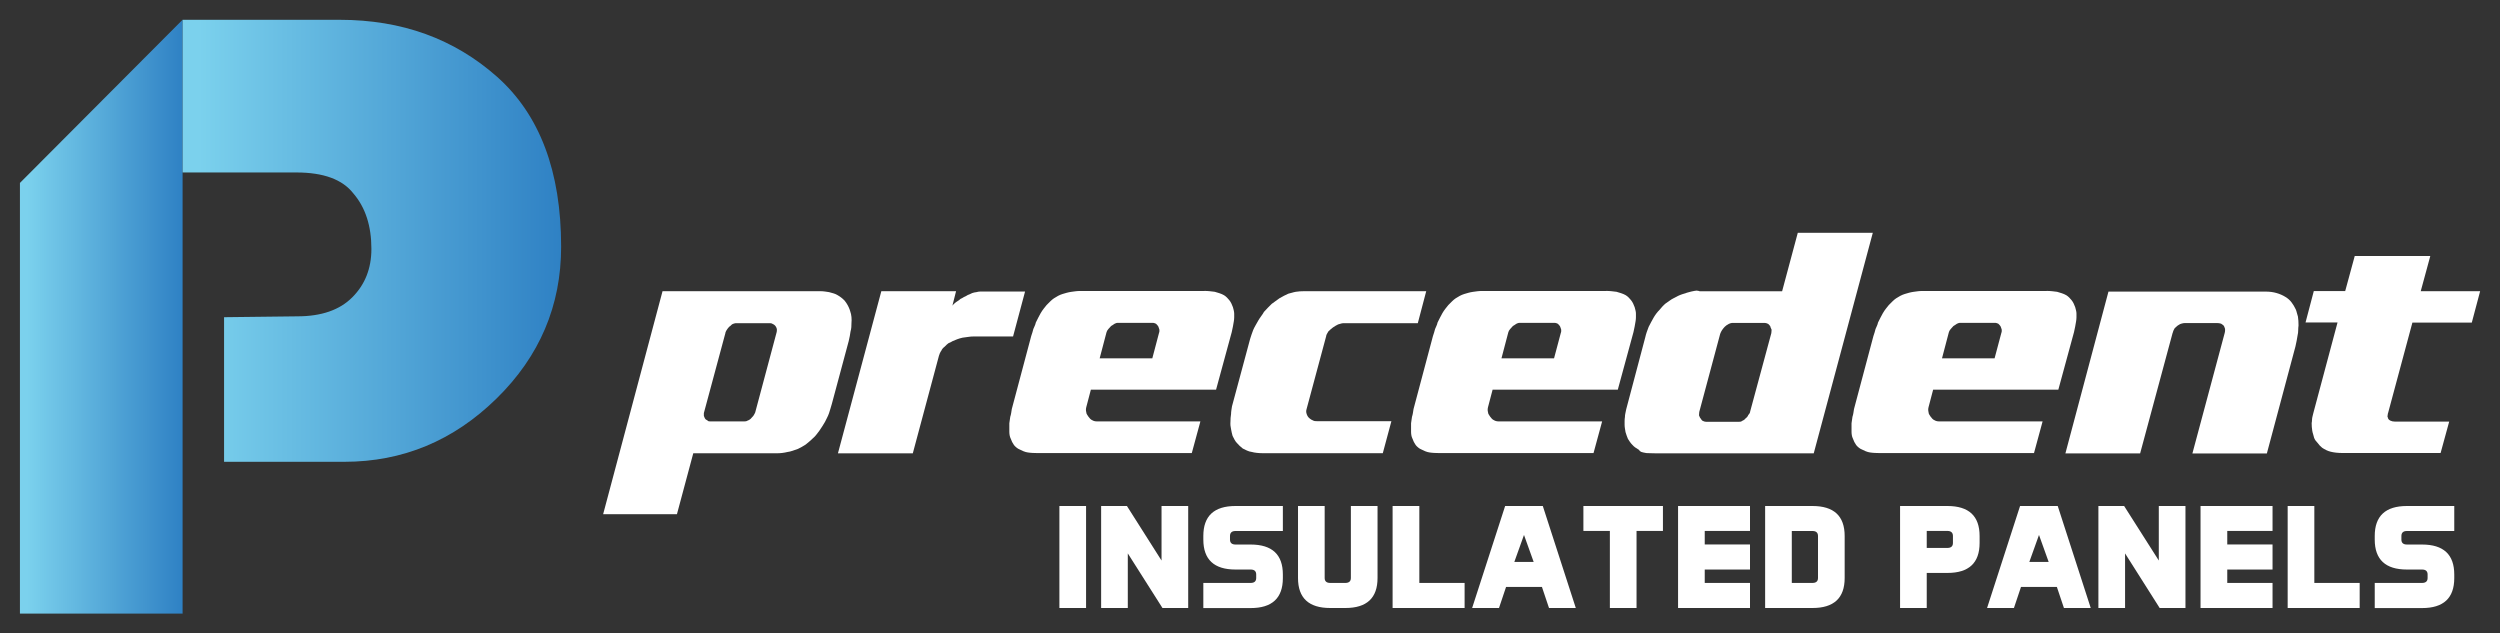 <svg xmlns="http://www.w3.org/2000/svg" xmlns:xlink="http://www.w3.org/1999/xlink" id="Layer_1" data-name="Layer 1" viewBox="0 0 375 95"><rect x="0" y="0" width="375" height="95" fill="#333333" stroke="none"/><defs><style>      .cls-1 {        fill: url(#linear-gradient-2);      }      .cls-2 {        fill: #fff;      }      .cls-3 {        fill: none;      }      .cls-4 {        clip-path: url(#clippath-1);      }      .cls-5 {        fill: url(#linear-gradient);      }      .cls-6 {        clip-path: url(#clippath);      }    </style><clipPath id="clippath"><polygon class="cls-3" points="2.99 27.44 27.39 2.96 27.39 92.04 2.99 92.04 2.99 27.44"></polygon></clipPath><linearGradient id="linear-gradient" x1="435.2" y1="-274.95" x2="436.2" y2="-274.95" gradientTransform="translate(-10615.29 -6660.89) scale(24.4 -24.4)" gradientUnits="userSpaceOnUse"><stop offset="0" stop-color="#7bd1ed"></stop><stop offset=".02" stop-color="#7bd1ed"></stop><stop offset="1" stop-color="#2d7fc3"></stop></linearGradient><clipPath id="clippath-1"><path class="cls-3" d="M27.39,2.96v22.91h17.07c4.07,0,6.91,1.05,8.54,3.14,1.81,2.1,2.71,4.87,2.71,8.33,0,2.92-.95,5.33-2.85,7.24-1.9,1.92-4.65,2.87-8.27,2.87l-10.98.13v21.69h18.03c8.76,0,16.38-3.16,22.84-9.49,6.46-6.33,9.69-13.92,9.69-22.78,0-11.3-3.21-19.8-9.62-25.49-6.42-5.69-14.28-8.54-23.58-8.54h-23.58Z"></path></clipPath><linearGradient id="linear-gradient-2" x1="451.86" y1="-260.62" x2="452.86" y2="-260.62" gradientTransform="translate(-25632.48 -14764.02) scale(56.79 -56.79)" xlink:href="#linear-gradient"></linearGradient></defs><g class="cls-6"><rect class="cls-5" x="2.99" y="2.96" width="24.4" height="89.08"></rect></g><g class="cls-4"><rect class="cls-1" x="27.39" y="2.96" width="56.79" height="66.31"></rect></g><path class="cls-2" d="M123.11,43.68c.21,0,.43.02.65.05.21.03.42.06.6.09.21.06.43.12.65.18.21.06.4.14.55.23.28.15.54.33.78.53.25.2.45.42.6.67.12.18.24.39.35.62.11.23.19.45.25.67.09.25.15.52.18.83.03.31.03.62,0,.92,0,.19,0,.39-.02.6-.02.21-.05.43-.12.65-.03.22-.07.45-.11.69-.05.25-.1.49-.16.74l-2.54,9.46c-.06.25-.13.48-.21.71-.08.23-.15.45-.21.67-.09.25-.19.48-.3.69-.11.22-.21.42-.3.6-.12.21-.26.45-.42.69-.15.25-.31.48-.46.69-.15.21-.32.42-.48.62-.17.2-.35.38-.53.53-.15.15-.32.31-.51.46-.18.15-.35.29-.51.42-.18.12-.38.24-.58.35-.2.11-.39.21-.58.3-.28.09-.55.18-.81.28-.26.09-.52.15-.76.18-.25.06-.5.11-.76.14-.26.03-.52.05-.76.05h-12.6l-2.45,9.14h-11.07l8.91-33.45h23.72ZM115.54,48.48h-5.21c-.06,0-.14.02-.23.05-.09.03-.17.06-.23.09-.06.03-.14.09-.23.19-.09.09-.17.15-.23.18-.06.06-.13.14-.21.23-.08.09-.13.17-.16.23-.06.09-.12.18-.16.28-.05.09-.07.17-.07.23l-3.23,12v.42c.03.06.06.14.09.23.03.09.06.15.09.18.03.06.08.11.16.16.08.05.15.09.21.12.03.06.09.1.18.12.09.02.17.02.23.02h5.12c.06,0,.14,0,.23-.02.09-.02.15-.04.18-.07.09-.03.18-.07.28-.12.09-.05.17-.1.23-.16.06-.06.13-.14.21-.23.08-.09.15-.17.21-.23.12-.18.21-.35.28-.51l3.23-12.09c0-.06,0-.14.02-.23.02-.09,0-.17-.02-.23,0-.06-.02-.13-.07-.21-.05-.08-.09-.15-.12-.21-.03-.03-.08-.08-.14-.14-.06-.06-.14-.11-.23-.14-.03-.03-.08-.06-.16-.09-.08-.03-.16-.05-.25-.05"></path><path class="cls-2" d="M136.9,68h-11.21l6.51-24.32h11.21l-.55,2.17c.09-.12.21-.25.35-.37.14-.12.28-.23.44-.32.06-.03.13-.08.21-.14.08-.06.15-.12.21-.18.09-.03.18-.08.28-.14.09-.06.17-.11.23-.14.09-.03.19-.08.3-.14.11-.06.21-.12.3-.18.12-.03.24-.08.35-.14.11-.06.21-.11.3-.14.09-.03.2-.06.32-.09.12-.03.23-.05.32-.05.09-.03.19-.05.3-.07.11-.01.21-.02.3-.02h6.69l-1.8,6.74h-5.91c-.28,0-.56.02-.85.07-.29.05-.56.08-.81.11-.28.06-.54.14-.79.23-.25.09-.48.18-.69.28-.09.06-.2.12-.32.18-.12.06-.23.11-.32.14-.09.06-.18.14-.28.23l-.28.28c-.12.09-.23.19-.32.3s-.15.21-.18.3c-.09.12-.17.25-.23.39-.06.14-.11.27-.14.39l-3.92,14.63Z"></path><path class="cls-2" d="M180.65,43.64c.28,0,.55.01.81.04.26.03.51.06.76.09.21.06.45.13.69.21.25.08.48.18.69.3.15.09.3.21.44.35.14.14.25.27.35.39.12.15.23.32.32.51.09.18.17.37.23.55.03.12.07.28.12.46.04.18.07.35.07.51v.53c0,.2-.02.39-.05.58-.03.25-.08.51-.14.81-.06.29-.12.58-.18.85l-2.35,8.63h-18.78l-.69,2.63c-.03.12-.05.25-.05.37s.01.25.05.37c0,.12.04.25.12.37.08.12.15.23.21.32.06.09.15.19.25.3.11.11.21.18.3.21.09.06.2.11.32.14.12.03.24.05.37.05h15.55l-1.29,4.75h-23.21c-.22,0-.45,0-.69-.02-.25-.01-.48-.04-.69-.07-.22-.03-.43-.09-.65-.18-.22-.09-.42-.18-.6-.28-.15-.06-.31-.15-.46-.28-.15-.12-.28-.25-.37-.37-.09-.12-.18-.28-.28-.46-.09-.18-.17-.37-.23-.55-.06-.12-.11-.27-.14-.44-.03-.17-.05-.35-.05-.53v-1.29c.03-.15.05-.32.07-.49.02-.17.04-.33.07-.48.06-.18.11-.38.14-.58.03-.2.06-.39.09-.58l2.91-10.94c.06-.18.12-.37.18-.55.06-.18.11-.35.14-.51.06-.15.13-.32.21-.48.08-.17.13-.33.16-.49.12-.25.25-.49.37-.74.12-.25.25-.48.37-.69.12-.21.27-.43.44-.65.17-.21.32-.4.44-.55.18-.18.37-.37.55-.55.18-.18.37-.34.55-.46.18-.12.39-.25.62-.37.23-.12.45-.21.67-.28.18-.06.39-.12.62-.18.23-.06.45-.11.67-.14.21-.03.44-.06.67-.09.23-.03.44-.04.62-.04h18.69ZM172.85,53.74l1.01-3.83c.03-.06.05-.14.05-.23v-.23c-.03-.09-.06-.18-.09-.28-.03-.09-.06-.17-.09-.23-.03-.06-.08-.12-.14-.18-.06-.06-.12-.12-.18-.19-.06-.03-.13-.06-.21-.09-.08-.03-.15-.05-.21-.05h-5.35c-.09,0-.18.02-.25.05-.08.03-.15.06-.21.09-.09.06-.18.12-.28.19-.09.06-.17.11-.23.14-.06.06-.13.14-.21.23-.08.09-.15.17-.21.23-.15.18-.25.35-.28.51l-1.02,3.88h7.89Z"></path><path class="cls-2" d="M213.92,43.73l-1.25,4.75h-11.17c-.12,0-.25.02-.39.07-.14.05-.27.08-.39.11-.12.06-.25.13-.39.21-.14.08-.27.16-.39.25-.12.09-.25.19-.37.3-.12.11-.23.21-.32.3-.06.12-.13.25-.21.37-.08.12-.11.23-.11.32l-2.95,10.98c-.03.09-.05.2-.05.32s.02.23.05.32c.03.12.08.24.14.35.06.11.12.19.18.25.09.09.19.18.3.25.11.08.21.13.3.16.09.06.2.1.32.12.12.02.25.02.37.02h11.12l-1.29,4.8h-18c-.31,0-.61-.02-.9-.05s-.55-.08-.76-.14c-.25-.03-.49-.1-.72-.21-.23-.11-.44-.21-.62-.3-.15-.12-.31-.25-.46-.39-.15-.14-.29-.29-.42-.44-.12-.12-.24-.28-.35-.48s-.21-.39-.3-.58c-.03-.12-.07-.28-.12-.46-.05-.18-.08-.37-.11-.55-.09-.37-.12-.74-.09-1.11,0-.18,0-.38.02-.58.01-.2.04-.39.07-.58,0-.18.02-.38.05-.58.03-.2.06-.39.09-.58l2.72-10.11c.06-.21.13-.43.21-.65.08-.21.16-.45.25-.69.09-.21.21-.45.35-.69.14-.25.27-.48.39-.69.12-.21.27-.44.44-.67.17-.23.32-.45.44-.67.18-.21.38-.42.58-.62.2-.2.39-.39.58-.58.18-.12.38-.26.58-.42.2-.15.39-.29.58-.42.21-.12.44-.25.67-.37.23-.12.45-.23.67-.32.15-.03.33-.08.53-.14.2-.06.39-.11.58-.14.18-.03.38-.05.6-.07.21-.01.41-.02.6-.02h18.37Z"></path><path class="cls-2" d="M240.91,43.64c.28,0,.55.01.81.04.26.03.51.06.76.09.21.06.45.13.69.21.25.08.48.18.69.3.15.09.3.21.44.35.14.14.25.27.35.39.12.15.23.32.32.51.09.18.17.37.23.55.03.12.07.28.12.46.05.18.07.35.07.51v.53c0,.2-.02.39-.05.58-.03.25-.08.51-.14.81-.06.29-.12.58-.18.85l-2.35,8.63h-18.78l-.69,2.63c-.03.12-.05.25-.05.37s.01.25.05.37c0,.12.04.25.12.37.08.12.15.23.21.32.06.09.15.19.25.3.11.11.21.18.3.21.09.06.2.11.32.14.12.03.25.05.37.05h15.55l-1.29,4.75h-23.21c-.22,0-.45,0-.69-.02-.25-.01-.48-.04-.69-.07-.21-.03-.43-.09-.65-.18-.22-.09-.42-.18-.6-.28-.15-.06-.31-.15-.46-.28-.15-.12-.28-.25-.37-.37-.09-.12-.18-.28-.28-.46-.09-.18-.17-.37-.23-.55-.06-.12-.11-.27-.14-.44-.03-.17-.05-.35-.05-.53v-1.29c.03-.15.05-.32.07-.49.02-.17.04-.33.07-.48.06-.18.11-.38.14-.58.03-.2.06-.39.09-.58l2.91-10.94.18-.55c.06-.18.11-.35.14-.51.06-.15.13-.32.21-.48.08-.17.13-.33.16-.49.12-.25.25-.49.37-.74.12-.25.25-.48.37-.69.12-.21.27-.43.44-.65.17-.21.32-.4.44-.55l.55-.55c.18-.18.37-.34.55-.46.18-.12.39-.25.62-.37.23-.12.45-.21.67-.28.19-.06.39-.12.62-.18.23-.06.45-.11.67-.14s.44-.06.67-.09c.23-.03.44-.04.62-.04h18.69ZM233.11,53.74l1.02-3.83c.03-.06.05-.14.05-.23v-.23c-.03-.09-.06-.18-.09-.28-.03-.09-.06-.17-.09-.23-.03-.06-.08-.12-.14-.18-.06-.06-.12-.12-.18-.19-.06-.03-.13-.06-.21-.09-.08-.03-.15-.05-.21-.05h-5.35c-.09,0-.18.02-.25.05-.08.03-.15.06-.21.09-.09.06-.18.12-.28.19-.09.06-.17.11-.23.14-.06.06-.13.14-.21.23-.08.09-.15.17-.21.23-.15.18-.25.35-.28.51l-1.02,3.88h7.89Z"></path><path class="cls-2" d="M280.92,34.92l-8.86,33.08h-23.63c-.34,0-.63,0-.88-.02-.25-.02-.45-.02-.6-.02-.18-.03-.34-.06-.46-.09-.12-.03-.23-.06-.32-.09-.06-.03-.12-.07-.18-.12-.06-.05-.09-.08-.09-.12-.03-.03-.06-.06-.09-.09-.03-.03-.06-.05-.09-.05-.15-.09-.31-.19-.46-.3-.15-.11-.29-.24-.42-.39-.12-.12-.24-.26-.35-.42-.11-.15-.21-.31-.3-.46-.06-.12-.12-.28-.18-.46l-.18-.55c-.03-.18-.06-.37-.09-.55-.03-.18-.05-.37-.05-.55v-.58c0-.2.02-.39.05-.58,0-.18.02-.38.07-.58.05-.2.09-.39.12-.58l2.86-10.8c.06-.28.14-.55.23-.81.09-.26.18-.51.28-.76.12-.25.24-.48.37-.71.12-.23.24-.45.37-.67.12-.21.26-.42.41-.62.15-.2.31-.38.46-.53.12-.15.27-.32.44-.51.17-.18.33-.34.48-.46.18-.12.39-.26.6-.42s.42-.28.6-.37c.21-.12.44-.24.67-.35.23-.11.44-.19.62-.25.28-.09.54-.18.78-.25s.45-.13.6-.16c.15-.03.3-.06.44-.09.14-.03.25-.05.35-.05.06,0,.17.02.32.05.03,0,.08.02.14.05h12.37l2.35-8.77h11.26ZM264.77,48.44h-4.98c-.06,0-.14.02-.23.05-.09.03-.17.06-.23.09-.12.06-.24.13-.35.21-.11.08-.19.15-.25.21-.06.06-.13.14-.21.23-.08.09-.14.18-.21.28-.06.09-.11.18-.16.28-.05.09-.08.18-.12.28l-3.14,11.72c0,.06,0,.14-.02.23-.02.09-.02.18-.02.28.03.09.07.18.12.28.05.09.08.15.12.18.03.06.08.13.14.21.06.08.12.13.18.16.18.09.35.14.51.14h4.89c.09,0,.18,0,.28-.02.09-.02.17-.05.23-.12.09-.03.19-.08.3-.16.11-.08.18-.15.21-.21.09-.06.18-.14.25-.23.08-.09.13-.18.16-.28.09-.09.16-.18.21-.28.05-.09.07-.17.07-.23l3.18-11.77c0-.06,0-.14.02-.23.02-.09.02-.18.02-.28-.03-.09-.07-.18-.12-.28-.05-.09-.07-.17-.07-.23-.03-.06-.08-.12-.14-.18-.06-.06-.12-.12-.18-.18-.06-.03-.13-.06-.21-.09-.08-.03-.16-.05-.25-.05"></path><path class="cls-2" d="M306.99,43.64c.28,0,.55.01.81.04.26.03.52.06.76.09.21.06.45.13.69.21.25.08.48.18.69.3.15.09.3.21.44.35.14.14.25.27.35.39.12.15.23.32.32.51.09.18.17.37.23.55.03.12.07.28.12.46.05.18.07.35.07.51v.53c0,.2-.02.39-.05.58-.03.25-.08.51-.14.81-.06.29-.12.58-.18.85l-2.35,8.63h-18.78l-.69,2.63c-.03.12-.05.25-.05.37s.02.25.05.37c0,.12.04.25.11.37.08.12.15.23.21.32.06.09.15.19.25.3.11.11.21.18.3.21.09.06.2.11.32.14.12.03.25.05.37.05h15.55l-1.29,4.75h-23.21c-.22,0-.45,0-.69-.02-.25-.01-.48-.04-.69-.07-.21-.03-.43-.09-.65-.18-.22-.09-.41-.18-.6-.28-.15-.06-.31-.15-.46-.28-.15-.12-.28-.25-.37-.37-.09-.12-.18-.28-.28-.46-.09-.18-.17-.37-.23-.55-.06-.12-.11-.27-.14-.44-.03-.17-.05-.35-.05-.53v-1.29c.03-.15.05-.32.07-.49.02-.17.04-.33.07-.48.06-.18.11-.38.14-.58.03-.2.06-.39.09-.58l2.91-10.94.18-.55c.06-.18.11-.35.14-.51.06-.15.13-.32.21-.48.08-.17.13-.33.16-.49.12-.25.25-.49.37-.74.12-.25.25-.48.37-.69.12-.21.27-.43.44-.65.17-.21.32-.4.44-.55l.55-.55c.18-.18.37-.34.55-.46.18-.12.39-.25.62-.37.23-.12.45-.21.67-.28.19-.06.39-.12.62-.18.23-.06.45-.11.67-.14.21-.03.44-.06.67-.09.23-.03.44-.04.62-.04h18.69ZM299.19,53.74l1.02-3.83c.03-.06.05-.14.05-.23v-.23c-.03-.09-.06-.18-.09-.28-.03-.09-.06-.17-.09-.23-.03-.06-.08-.12-.14-.18-.06-.06-.12-.12-.18-.19-.06-.03-.13-.06-.21-.09-.08-.03-.15-.05-.21-.05h-5.35c-.09,0-.18.02-.25.05-.08.03-.15.06-.21.09-.09.06-.18.12-.28.19-.09.06-.17.11-.23.14-.06.06-.13.14-.21.23-.08.09-.15.17-.21.23-.15.18-.25.35-.28.51l-1.02,3.88h7.89Z"></path><path class="cls-2" d="M325.91,49.87l-4.89,18.14h-11.21l6.46-24.27h23.58c.58,0,1.12.07,1.61.21.49.14.94.33,1.34.58.37.22.68.49.92.81.25.32.46.68.65,1.08.06.15.12.32.16.51.05.18.1.37.16.55.03.21.05.43.07.65.01.21.02.45.02.69-.03.25-.05.49-.05.74s-.03.49-.09.74c-.03.25-.08.52-.14.81-.06.29-.12.58-.18.85l-4.29,16.06h-11.17l4.85-18.09c.03-.12.05-.24.05-.35v-.25c-.03-.09-.06-.18-.09-.25-.03-.08-.06-.14-.09-.21-.06-.06-.13-.12-.21-.18-.08-.06-.15-.11-.21-.14-.09-.03-.19-.05-.3-.07-.11-.02-.21-.02-.3-.02h-4.84c-.06,0-.14,0-.23.02-.09.01-.18.04-.28.07-.12.03-.23.08-.32.14-.09.06-.17.11-.23.14-.06.06-.13.12-.21.18-.08.06-.16.14-.25.23-.06.09-.11.19-.16.3-.05.11-.09.22-.11.35"></path><path class="cls-2" d="M364.54,38.42l-1.43,5.26h8.91l-1.25,4.71h-8.91l-3.65,13.57c-.03.06-.05.14-.05.23s-.02.17-.05.23c.03.06.05.14.07.23.02.09.04.15.07.18.03.06.08.11.14.16.06.05.12.08.18.11.18.09.41.14.69.14h8.12l-1.29,4.71h-14.77c-.31,0-.61-.02-.9-.05-.29-.03-.56-.08-.81-.14-.25-.06-.48-.15-.69-.25-.22-.11-.41-.22-.6-.35-.12-.09-.24-.2-.35-.32-.11-.12-.21-.24-.3-.37-.12-.12-.23-.25-.32-.37-.09-.12-.17-.26-.23-.42-.03-.15-.08-.32-.14-.51-.06-.18-.11-.37-.14-.55-.03-.18-.05-.38-.07-.58-.02-.2-.02-.39-.02-.58.03-.15.05-.3.05-.44s.02-.28.05-.44c.03-.12.07-.28.11-.46.05-.18.08-.34.12-.46l3.55-13.29h-4.8l1.24-4.71h4.71l1.43-5.26h11.31Z"></path><rect class="cls-2" x="158.91" y="75.9" width="4" height="15.3"></rect><polygon class="cls-2" points="169.04 75.9 174.23 84.08 174.23 75.9 178.23 75.9 178.23 91.2 174.37 91.2 169.17 83.01 169.17 91.2 165.17 91.2 165.17 75.9 169.04 75.9"></polygon><path class="cls-2" d="M180.5,91.2v-3.76h7.1c.55,0,.83-.25.83-.74v-.53c0-.49-.28-.74-.83-.74h-2.27c-3.22,0-4.83-1.5-4.83-4.5v-.53c0-3,1.61-4.5,4.83-4.5h7.1v3.75h-7.1c-.55,0-.83.25-.83.76v.53c0,.49.28.74.83.74h2.27c3.22,0,4.83,1.5,4.83,4.5v.53c0,3-1.61,4.5-4.83,4.5h-7.1Z"></path><path class="cls-2" d="M198.7,75.9v10.8c0,.49.28.74.83.74h2.27c.55,0,.83-.25.83-.74v-10.8h4v10.8c0,3-1.61,4.5-4.83,4.5h-2.27c-3.22,0-4.83-1.5-4.83-4.5v-10.8h4Z"></path><polygon class="cls-2" points="212.9 87.44 219.69 87.44 219.69 91.2 208.89 91.2 208.89 75.9 212.9 75.9 212.9 87.44"></polygon><path class="cls-2" d="M236.38,91.2h-4.03l-1.06-3.16h-5.38l-1.06,3.16h-4.03l4.95-15.3h5.65l4.95,15.3ZM227.15,84.29h2.9l-1.45-4.05-1.45,4.05Z"></path><polygon class="cls-2" points="249.44 75.9 249.44 79.64 245.48 79.64 245.48 91.2 241.48 91.2 241.48 79.64 237.51 79.64 237.51 75.9 249.44 75.9"></polygon><polygon class="cls-2" points="262.5 81.67 262.5 85.43 255.71 85.43 255.71 87.44 262.5 87.44 262.5 91.2 251.71 91.2 251.71 75.9 262.5 75.9 262.5 79.64 255.71 79.64 255.71 81.67 262.5 81.67"></polygon><path class="cls-2" d="M271.87,75.9c3.22,0,4.83,1.5,4.83,4.5v6.3c0,3-1.61,4.5-4.83,4.5h-7.1v-15.3h7.1ZM272.7,80.4c0-.5-.28-.75-.83-.75h-3.1v7.79h3.1c.55,0,.83-.25.83-.74v-6.3Z"></path><path class="cls-2" d="M289.01,85.94v5.26h-4v-15.3h7.1c3.22,0,4.83,1.5,4.83,4.5v1.04c0,3-1.61,4.5-4.83,4.5h-3.1ZM289.01,79.64v2.55h3.1c.55,0,.83-.25.83-.75v-1.04c0-.5-.28-.76-.83-.76h-3.1Z"></path><path class="cls-2" d="M313.62,91.2h-4.03l-1.06-3.16h-5.38l-1.06,3.16h-4.03l4.95-15.3h5.65l4.95,15.3ZM304.4,84.29h2.9l-1.45-4.05-1.45,4.05Z"></path><polygon class="cls-2" points="318.62 75.9 323.82 84.08 323.82 75.9 327.82 75.9 327.82 91.2 323.95 91.2 318.76 83.01 318.76 91.2 314.76 91.2 314.76 75.9 318.62 75.9"></polygon><polygon class="cls-2" points="340.88 81.67 340.88 85.43 334.09 85.43 334.09 87.44 340.88 87.44 340.88 91.2 330.08 91.2 330.08 75.9 340.88 75.9 340.88 79.64 334.09 79.64 334.09 81.67 340.88 81.67"></polygon><polygon class="cls-2" points="347.15 87.44 353.95 87.44 353.95 91.2 343.15 91.2 343.15 75.9 347.15 75.9 347.15 87.44"></polygon><path class="cls-2" d="M356.21,91.2v-3.76h7.1c.55,0,.83-.25.83-.74v-.53c0-.49-.28-.74-.83-.74h-2.27c-3.22,0-4.83-1.5-4.83-4.5v-.53c0-3,1.61-4.5,4.83-4.5h7.1v3.75h-7.1c-.55,0-.83.25-.83.76v.53c0,.49.28.74.83.74h2.27c3.22,0,4.83,1.5,4.83,4.5v.53c0,3-1.61,4.5-4.83,4.5h-7.1Z"></path></svg>